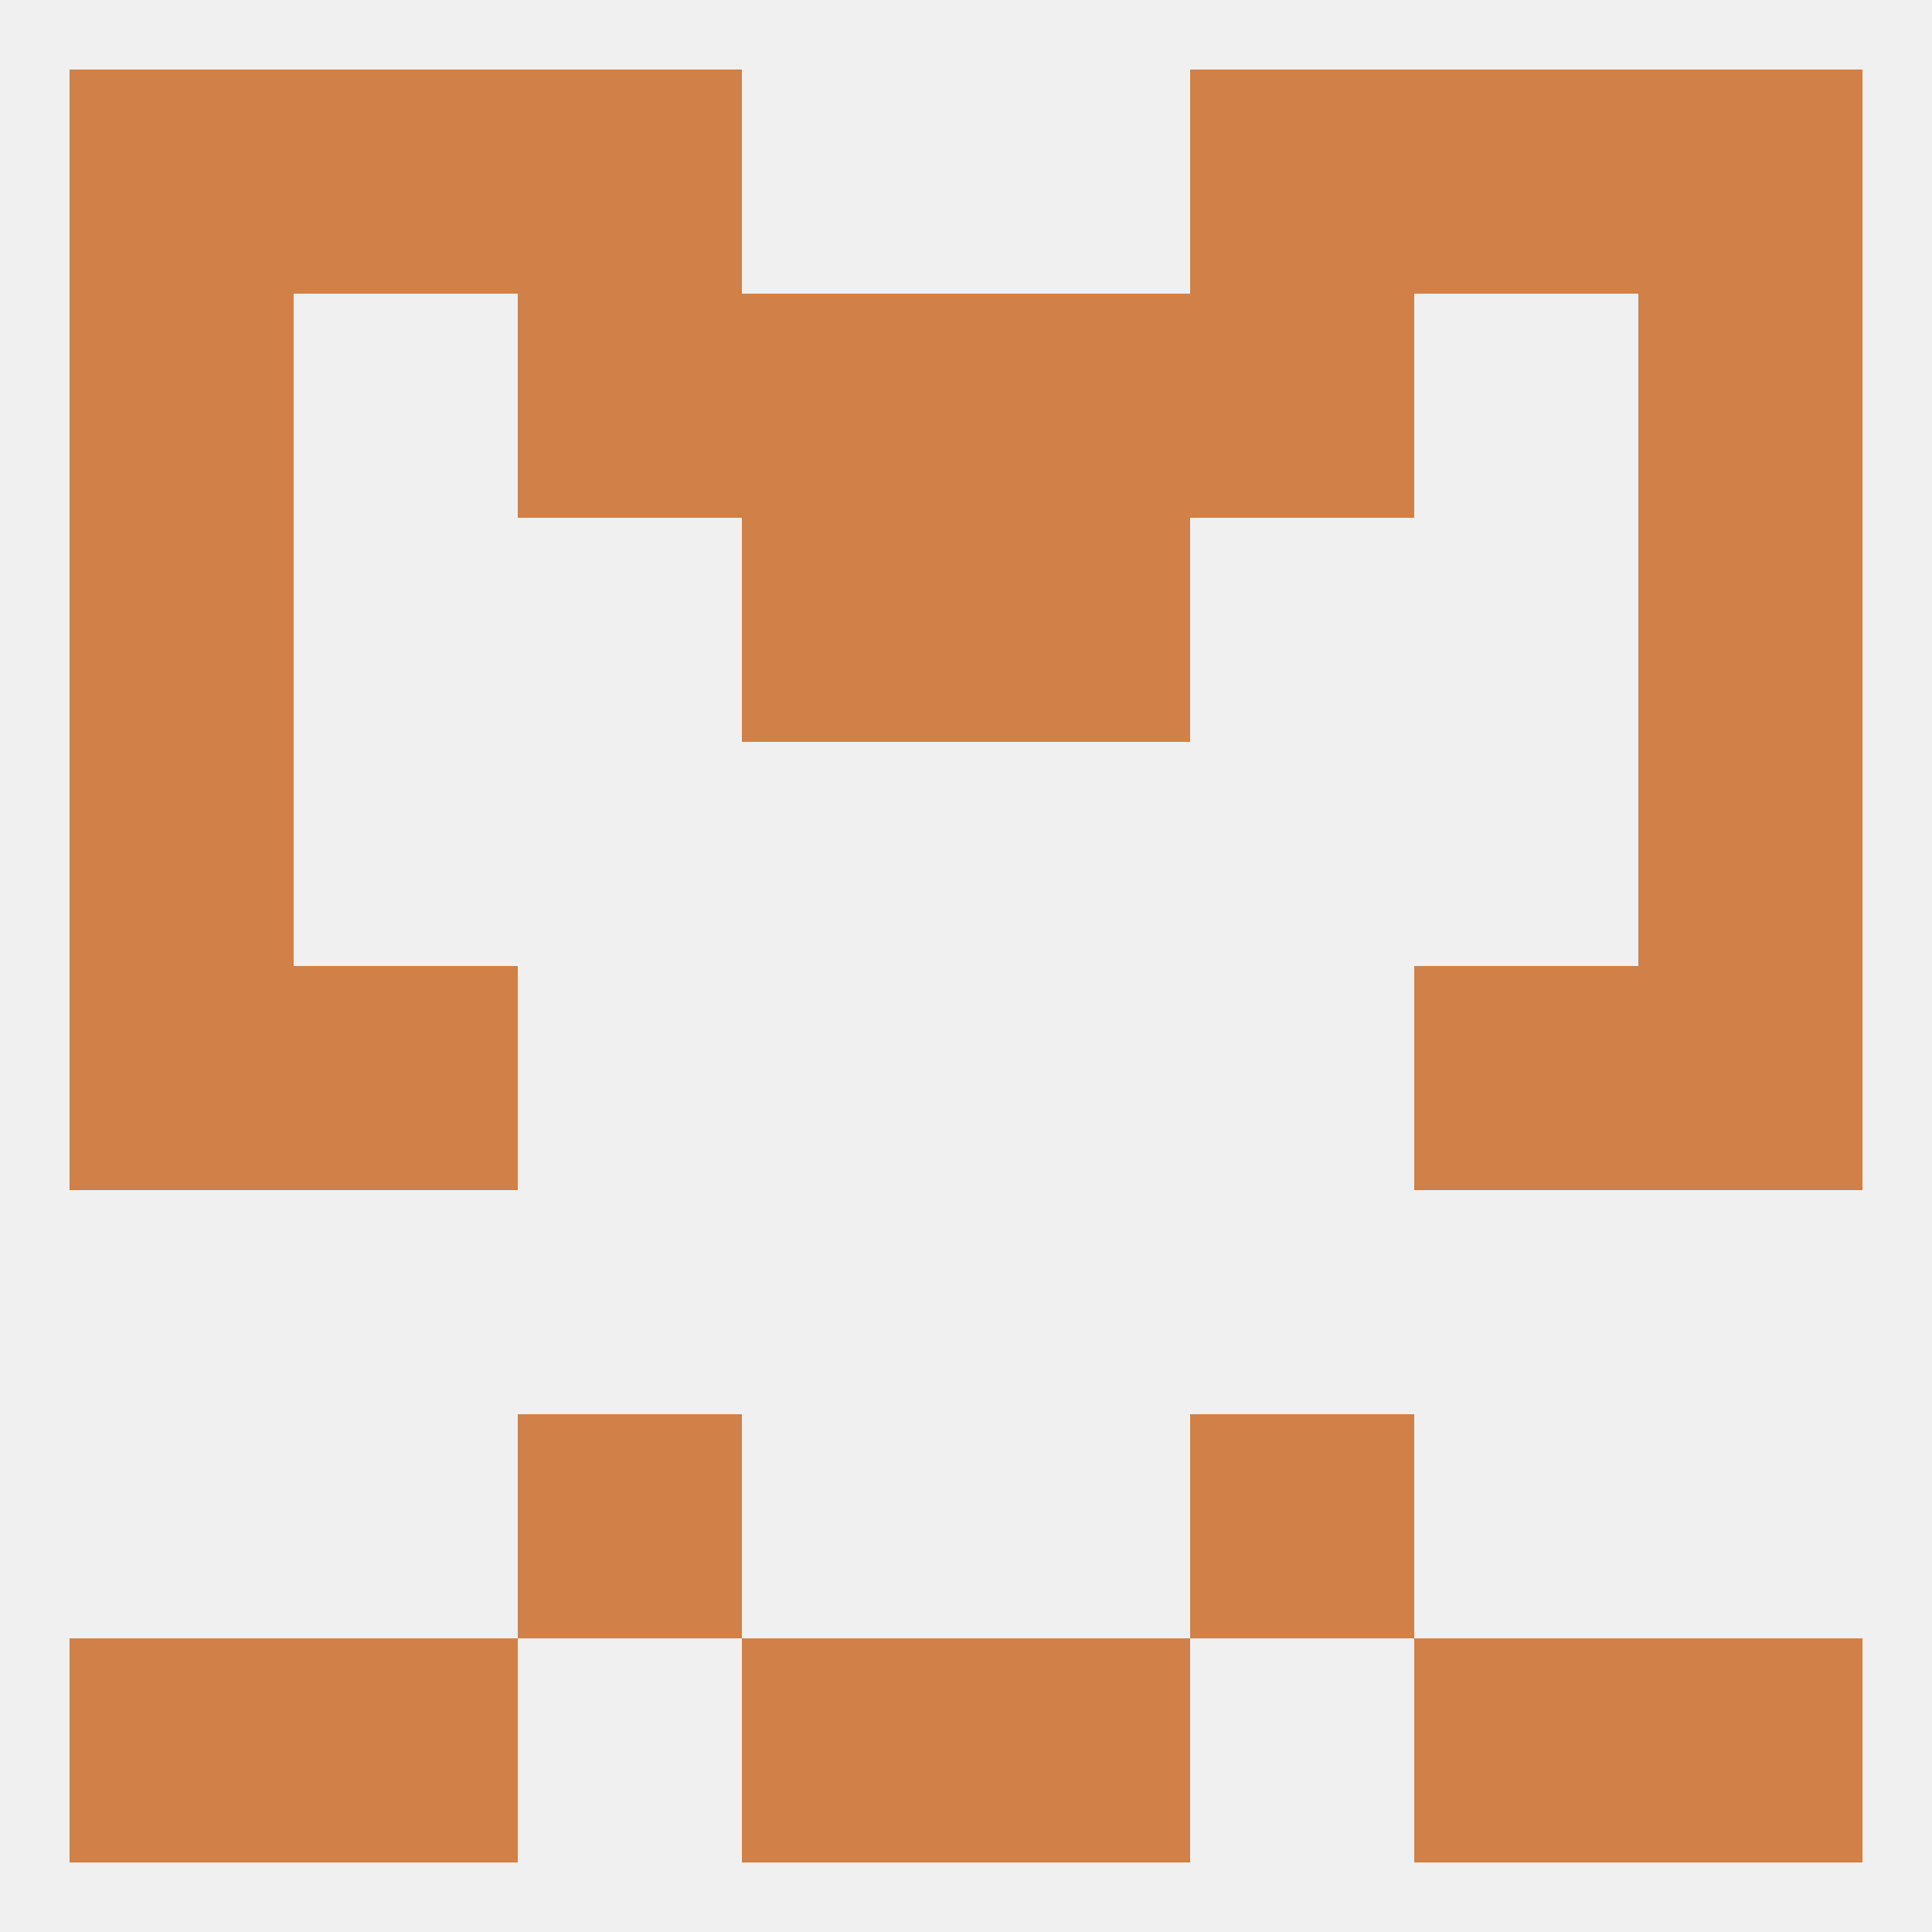
<!--   <?xml version="1.0"?> -->
<svg version="1.1" baseprofile="full" xmlns="http://www.w3.org/2000/svg" xmlns:xlink="http://www.w3.org/1999/xlink" xmlns:ev="http://www.w3.org/2001/xml-events" width="250" height="250" viewBox="0 0 250 250" >
	<rect width="100%" height="100%" fill="rgba(240,240,240,255)"/>

	<rect x="9" y="125" width="29" height="29" fill="rgba(209,128,71,255)"/>
	<rect x="212" y="125" width="29" height="29" fill="rgba(209,128,71,255)"/>
	<rect x="38" y="125" width="29" height="29" fill="rgba(209,128,71,255)"/>
	<rect x="183" y="125" width="29" height="29" fill="rgba(209,128,71,255)"/>
	<rect x="9" y="96" width="29" height="29" fill="rgba(209,128,71,255)"/>
	<rect x="212" y="96" width="29" height="29" fill="rgba(209,128,71,255)"/>
	<rect x="96" y="67" width="29" height="29" fill="rgba(209,128,71,255)"/>
	<rect x="125" y="67" width="29" height="29" fill="rgba(209,128,71,255)"/>
	<rect x="9" y="67" width="29" height="29" fill="rgba(209,128,71,255)"/>
	<rect x="212" y="67" width="29" height="29" fill="rgba(209,128,71,255)"/>
	<rect x="125" y="38" width="29" height="29" fill="rgba(209,128,71,255)"/>
	<rect x="67" y="38" width="29" height="29" fill="rgba(209,128,71,255)"/>
	<rect x="154" y="38" width="29" height="29" fill="rgba(209,128,71,255)"/>
	<rect x="9" y="38" width="29" height="29" fill="rgba(209,128,71,255)"/>
	<rect x="212" y="38" width="29" height="29" fill="rgba(209,128,71,255)"/>
	<rect x="96" y="38" width="29" height="29" fill="rgba(209,128,71,255)"/>
	<rect x="183" y="9" width="29" height="29" fill="rgba(209,128,71,255)"/>
	<rect x="67" y="9" width="29" height="29" fill="rgba(209,128,71,255)"/>
	<rect x="154" y="9" width="29" height="29" fill="rgba(209,128,71,255)"/>
	<rect x="9" y="9" width="29" height="29" fill="rgba(209,128,71,255)"/>
	<rect x="212" y="9" width="29" height="29" fill="rgba(209,128,71,255)"/>
	<rect x="38" y="9" width="29" height="29" fill="rgba(209,128,71,255)"/>
	<rect x="96" y="212" width="29" height="29" fill="rgba(209,128,71,255)"/>
	<rect x="125" y="212" width="29" height="29" fill="rgba(209,128,71,255)"/>
	<rect x="9" y="212" width="29" height="29" fill="rgba(209,128,71,255)"/>
	<rect x="212" y="212" width="29" height="29" fill="rgba(209,128,71,255)"/>
	<rect x="38" y="212" width="29" height="29" fill="rgba(209,128,71,255)"/>
	<rect x="183" y="212" width="29" height="29" fill="rgba(209,128,71,255)"/>
	<rect x="154" y="183" width="29" height="29" fill="rgba(209,128,71,255)"/>
	<rect x="67" y="183" width="29" height="29" fill="rgba(209,128,71,255)"/>
</svg>